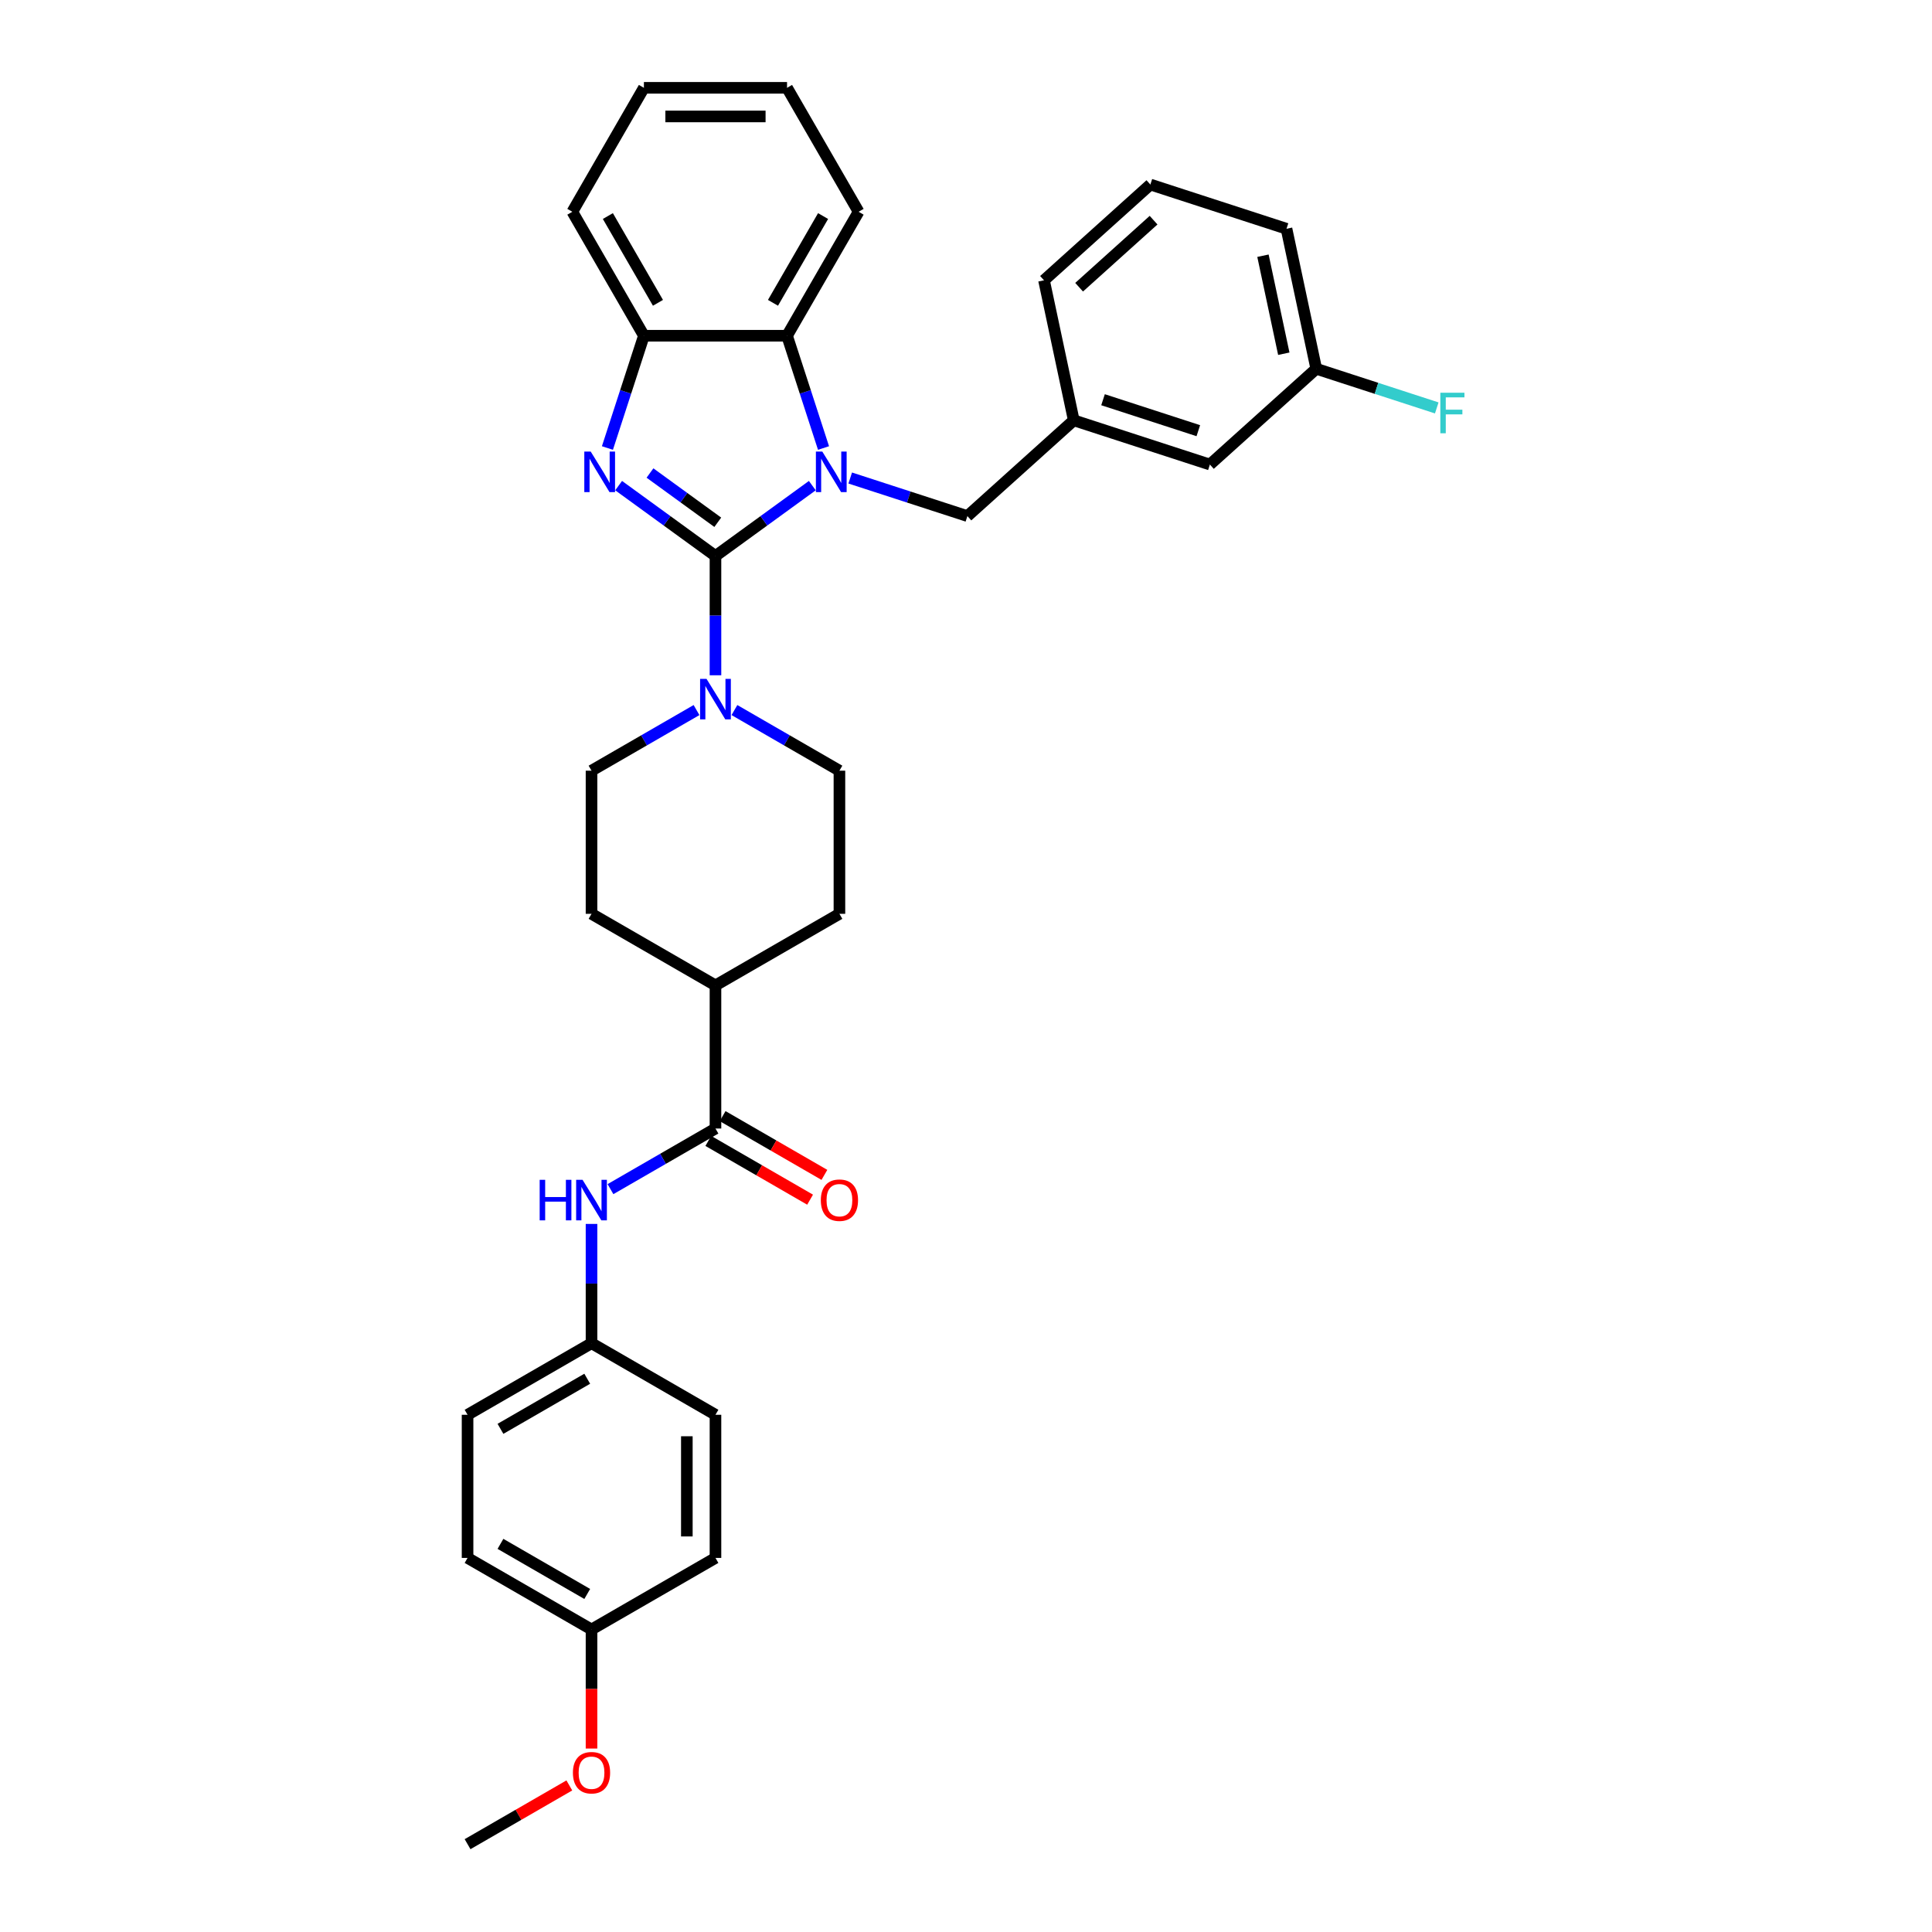 <?xml version='1.0' encoding='iso-8859-1'?>
<svg version='1.1' baseProfile='full'
              xmlns='http://www.w3.org/2000/svg'
                      xmlns:rdkit='http://www.rdkit.org/xml'
                      xmlns:xlink='http://www.w3.org/1999/xlink'
                  xml:space='preserve'
width='1000px' height='1000px' viewBox='0 0 1000 1000'>
<!-- END OF HEADER -->
<rect style='opacity:1.0;fill:#FFFFFF;stroke:none' width='1000' height='1000' x='0' y='0'> </rect>
<path class='bond-0' d='M 370.328,287.779 L 395.391,269.569' style='fill:none;fill-rule:evenodd;stroke:#000000;stroke-width:6px;stroke-linecap:butt;stroke-linejoin:miter;stroke-opacity:1' />
<path class='bond-0' d='M 395.391,269.569 L 420.455,251.36' style='fill:none;fill-rule:evenodd;stroke:#0000FF;stroke-width:6px;stroke-linecap:butt;stroke-linejoin:miter;stroke-opacity:1' />
<path class='bond-1' d='M 370.328,287.779 L 345.264,269.569' style='fill:none;fill-rule:evenodd;stroke:#000000;stroke-width:6px;stroke-linecap:butt;stroke-linejoin:miter;stroke-opacity:1' />
<path class='bond-1' d='M 345.264,269.569 L 320.201,251.36' style='fill:none;fill-rule:evenodd;stroke:#0000FF;stroke-width:6px;stroke-linecap:butt;stroke-linejoin:miter;stroke-opacity:1' />
<path class='bond-1' d='M 371.518,270.329 L 353.973,257.582' style='fill:none;fill-rule:evenodd;stroke:#000000;stroke-width:6px;stroke-linecap:butt;stroke-linejoin:miter;stroke-opacity:1' />
<path class='bond-1' d='M 353.973,257.582 L 336.429,244.835' style='fill:none;fill-rule:evenodd;stroke:#0000FF;stroke-width:6px;stroke-linecap:butt;stroke-linejoin:miter;stroke-opacity:1' />
<path class='bond-2' d='M 370.328,287.779 L 370.328,318.65' style='fill:none;fill-rule:evenodd;stroke:#000000;stroke-width:6px;stroke-linecap:butt;stroke-linejoin:miter;stroke-opacity:1' />
<path class='bond-2' d='M 370.328,318.65 L 370.328,349.522' style='fill:none;fill-rule:evenodd;stroke:#0000FF;stroke-width:6px;stroke-linecap:butt;stroke-linejoin:miter;stroke-opacity:1' />
<path class='bond-3' d='M 426.254,231.89 L 416.812,202.832' style='fill:none;fill-rule:evenodd;stroke:#0000FF;stroke-width:6px;stroke-linecap:butt;stroke-linejoin:miter;stroke-opacity:1' />
<path class='bond-3' d='M 416.812,202.832 L 407.37,173.774' style='fill:none;fill-rule:evenodd;stroke:#000000;stroke-width:6px;stroke-linecap:butt;stroke-linejoin:miter;stroke-opacity:1' />
<path class='bond-7' d='M 440.073,247.42 L 470.398,257.273' style='fill:none;fill-rule:evenodd;stroke:#0000FF;stroke-width:6px;stroke-linecap:butt;stroke-linejoin:miter;stroke-opacity:1' />
<path class='bond-7' d='M 470.398,257.273 L 500.723,267.127' style='fill:none;fill-rule:evenodd;stroke:#000000;stroke-width:6px;stroke-linecap:butt;stroke-linejoin:miter;stroke-opacity:1' />
<path class='bond-4' d='M 314.402,231.89 L 323.844,202.832' style='fill:none;fill-rule:evenodd;stroke:#0000FF;stroke-width:6px;stroke-linecap:butt;stroke-linejoin:miter;stroke-opacity:1' />
<path class='bond-4' d='M 323.844,202.832 L 333.285,173.774' style='fill:none;fill-rule:evenodd;stroke:#000000;stroke-width:6px;stroke-linecap:butt;stroke-linejoin:miter;stroke-opacity:1' />
<path class='bond-9' d='M 360.519,367.527 L 333.344,383.217' style='fill:none;fill-rule:evenodd;stroke:#0000FF;stroke-width:6px;stroke-linecap:butt;stroke-linejoin:miter;stroke-opacity:1' />
<path class='bond-9' d='M 333.344,383.217 L 306.168,398.907' style='fill:none;fill-rule:evenodd;stroke:#000000;stroke-width:6px;stroke-linecap:butt;stroke-linejoin:miter;stroke-opacity:1' />
<path class='bond-10' d='M 380.137,367.527 L 407.312,383.217' style='fill:none;fill-rule:evenodd;stroke:#0000FF;stroke-width:6px;stroke-linecap:butt;stroke-linejoin:miter;stroke-opacity:1' />
<path class='bond-10' d='M 407.312,383.217 L 434.487,398.907' style='fill:none;fill-rule:evenodd;stroke:#000000;stroke-width:6px;stroke-linecap:butt;stroke-linejoin:miter;stroke-opacity:1' />
<path class='bond-24' d='M 407.37,173.774 L 444.413,109.614' style='fill:none;fill-rule:evenodd;stroke:#000000;stroke-width:6px;stroke-linecap:butt;stroke-linejoin:miter;stroke-opacity:1' />
<path class='bond-24' d='M 400.095,156.741 L 426.025,111.83' style='fill:none;fill-rule:evenodd;stroke:#000000;stroke-width:6px;stroke-linecap:butt;stroke-linejoin:miter;stroke-opacity:1' />
<path class='bond-33' d='M 407.37,173.774 L 333.285,173.774' style='fill:none;fill-rule:evenodd;stroke:#000000;stroke-width:6px;stroke-linecap:butt;stroke-linejoin:miter;stroke-opacity:1' />
<path class='bond-25' d='M 333.285,173.774 L 296.243,109.614' style='fill:none;fill-rule:evenodd;stroke:#000000;stroke-width:6px;stroke-linecap:butt;stroke-linejoin:miter;stroke-opacity:1' />
<path class='bond-25' d='M 340.561,156.741 L 314.631,111.83' style='fill:none;fill-rule:evenodd;stroke:#000000;stroke-width:6px;stroke-linecap:butt;stroke-linejoin:miter;stroke-opacity:1' />
<path class='bond-5' d='M 370.328,584.12 L 370.328,510.035' style='fill:none;fill-rule:evenodd;stroke:#000000;stroke-width:6px;stroke-linecap:butt;stroke-linejoin:miter;stroke-opacity:1' />
<path class='bond-6' d='M 370.328,584.12 L 343.152,599.809' style='fill:none;fill-rule:evenodd;stroke:#000000;stroke-width:6px;stroke-linecap:butt;stroke-linejoin:miter;stroke-opacity:1' />
<path class='bond-6' d='M 343.152,599.809 L 315.977,615.499' style='fill:none;fill-rule:evenodd;stroke:#0000FF;stroke-width:6px;stroke-linecap:butt;stroke-linejoin:miter;stroke-opacity:1' />
<path class='bond-11' d='M 366.624,590.536 L 392.962,605.742' style='fill:none;fill-rule:evenodd;stroke:#000000;stroke-width:6px;stroke-linecap:butt;stroke-linejoin:miter;stroke-opacity:1' />
<path class='bond-11' d='M 392.962,605.742 L 419.3,620.948' style='fill:none;fill-rule:evenodd;stroke:#FF0000;stroke-width:6px;stroke-linecap:butt;stroke-linejoin:miter;stroke-opacity:1' />
<path class='bond-11' d='M 374.032,577.704 L 400.37,592.91' style='fill:none;fill-rule:evenodd;stroke:#000000;stroke-width:6px;stroke-linecap:butt;stroke-linejoin:miter;stroke-opacity:1' />
<path class='bond-11' d='M 400.37,592.91 L 426.709,608.116' style='fill:none;fill-rule:evenodd;stroke:#FF0000;stroke-width:6px;stroke-linecap:butt;stroke-linejoin:miter;stroke-opacity:1' />
<path class='bond-15' d='M 306.168,633.505 L 306.168,664.376' style='fill:none;fill-rule:evenodd;stroke:#0000FF;stroke-width:6px;stroke-linecap:butt;stroke-linejoin:miter;stroke-opacity:1' />
<path class='bond-15' d='M 306.168,664.376 L 306.168,695.247' style='fill:none;fill-rule:evenodd;stroke:#000000;stroke-width:6px;stroke-linecap:butt;stroke-linejoin:miter;stroke-opacity:1' />
<path class='bond-12' d='M 500.723,267.127 L 555.779,217.554' style='fill:none;fill-rule:evenodd;stroke:#000000;stroke-width:6px;stroke-linecap:butt;stroke-linejoin:miter;stroke-opacity:1' />
<path class='bond-8' d='M 370.328,510.035 L 434.487,472.992' style='fill:none;fill-rule:evenodd;stroke:#000000;stroke-width:6px;stroke-linecap:butt;stroke-linejoin:miter;stroke-opacity:1' />
<path class='bond-34' d='M 370.328,510.035 L 306.168,472.992' style='fill:none;fill-rule:evenodd;stroke:#000000;stroke-width:6px;stroke-linecap:butt;stroke-linejoin:miter;stroke-opacity:1' />
<path class='bond-14' d='M 306.168,398.907 L 306.168,472.992' style='fill:none;fill-rule:evenodd;stroke:#000000;stroke-width:6px;stroke-linecap:butt;stroke-linejoin:miter;stroke-opacity:1' />
<path class='bond-13' d='M 434.487,398.907 L 434.487,472.992' style='fill:none;fill-rule:evenodd;stroke:#000000;stroke-width:6px;stroke-linecap:butt;stroke-linejoin:miter;stroke-opacity:1' />
<path class='bond-16' d='M 555.779,217.554 L 626.238,240.447' style='fill:none;fill-rule:evenodd;stroke:#000000;stroke-width:6px;stroke-linecap:butt;stroke-linejoin:miter;stroke-opacity:1' />
<path class='bond-16' d='M 570.927,206.896 L 620.248,222.922' style='fill:none;fill-rule:evenodd;stroke:#000000;stroke-width:6px;stroke-linecap:butt;stroke-linejoin:miter;stroke-opacity:1' />
<path class='bond-28' d='M 555.779,217.554 L 540.376,145.088' style='fill:none;fill-rule:evenodd;stroke:#000000;stroke-width:6px;stroke-linecap:butt;stroke-linejoin:miter;stroke-opacity:1' />
<path class='bond-20' d='M 306.168,695.247 L 370.328,732.29' style='fill:none;fill-rule:evenodd;stroke:#000000;stroke-width:6px;stroke-linecap:butt;stroke-linejoin:miter;stroke-opacity:1' />
<path class='bond-21' d='M 306.168,695.247 L 242.009,732.29' style='fill:none;fill-rule:evenodd;stroke:#000000;stroke-width:6px;stroke-linecap:butt;stroke-linejoin:miter;stroke-opacity:1' />
<path class='bond-21' d='M 303.953,713.636 L 259.041,739.566' style='fill:none;fill-rule:evenodd;stroke:#000000;stroke-width:6px;stroke-linecap:butt;stroke-linejoin:miter;stroke-opacity:1' />
<path class='bond-17' d='M 626.238,240.447 L 681.294,190.875' style='fill:none;fill-rule:evenodd;stroke:#000000;stroke-width:6px;stroke-linecap:butt;stroke-linejoin:miter;stroke-opacity:1' />
<path class='bond-19' d='M 681.294,190.875 L 712.479,201.007' style='fill:none;fill-rule:evenodd;stroke:#000000;stroke-width:6px;stroke-linecap:butt;stroke-linejoin:miter;stroke-opacity:1' />
<path class='bond-19' d='M 712.479,201.007 L 743.663,211.14' style='fill:none;fill-rule:evenodd;stroke:#33CCCC;stroke-width:6px;stroke-linecap:butt;stroke-linejoin:miter;stroke-opacity:1' />
<path class='bond-36' d='M 681.294,190.875 L 665.891,118.409' style='fill:none;fill-rule:evenodd;stroke:#000000;stroke-width:6px;stroke-linecap:butt;stroke-linejoin:miter;stroke-opacity:1' />
<path class='bond-36' d='M 664.491,183.086 L 653.708,132.359' style='fill:none;fill-rule:evenodd;stroke:#000000;stroke-width:6px;stroke-linecap:butt;stroke-linejoin:miter;stroke-opacity:1' />
<path class='bond-18' d='M 306.168,843.418 L 242.009,806.375' style='fill:none;fill-rule:evenodd;stroke:#000000;stroke-width:6px;stroke-linecap:butt;stroke-linejoin:miter;stroke-opacity:1' />
<path class='bond-18' d='M 303.953,825.029 L 259.041,799.1' style='fill:none;fill-rule:evenodd;stroke:#000000;stroke-width:6px;stroke-linecap:butt;stroke-linejoin:miter;stroke-opacity:1' />
<path class='bond-26' d='M 306.168,843.418 L 306.168,874.23' style='fill:none;fill-rule:evenodd;stroke:#000000;stroke-width:6px;stroke-linecap:butt;stroke-linejoin:miter;stroke-opacity:1' />
<path class='bond-26' d='M 306.168,874.23 L 306.168,905.042' style='fill:none;fill-rule:evenodd;stroke:#FF0000;stroke-width:6px;stroke-linecap:butt;stroke-linejoin:miter;stroke-opacity:1' />
<path class='bond-37' d='M 306.168,843.418 L 370.328,806.375' style='fill:none;fill-rule:evenodd;stroke:#000000;stroke-width:6px;stroke-linecap:butt;stroke-linejoin:miter;stroke-opacity:1' />
<path class='bond-23' d='M 370.328,732.29 L 370.328,806.375' style='fill:none;fill-rule:evenodd;stroke:#000000;stroke-width:6px;stroke-linecap:butt;stroke-linejoin:miter;stroke-opacity:1' />
<path class='bond-23' d='M 355.511,743.403 L 355.511,795.262' style='fill:none;fill-rule:evenodd;stroke:#000000;stroke-width:6px;stroke-linecap:butt;stroke-linejoin:miter;stroke-opacity:1' />
<path class='bond-22' d='M 242.009,732.29 L 242.009,806.375' style='fill:none;fill-rule:evenodd;stroke:#000000;stroke-width:6px;stroke-linecap:butt;stroke-linejoin:miter;stroke-opacity:1' />
<path class='bond-31' d='M 444.413,109.614 L 407.37,45.455' style='fill:none;fill-rule:evenodd;stroke:#000000;stroke-width:6px;stroke-linecap:butt;stroke-linejoin:miter;stroke-opacity:1' />
<path class='bond-32' d='M 296.243,109.614 L 333.285,45.455' style='fill:none;fill-rule:evenodd;stroke:#000000;stroke-width:6px;stroke-linecap:butt;stroke-linejoin:miter;stroke-opacity:1' />
<path class='bond-30' d='M 294.685,924.133 L 268.347,939.339' style='fill:none;fill-rule:evenodd;stroke:#FF0000;stroke-width:6px;stroke-linecap:butt;stroke-linejoin:miter;stroke-opacity:1' />
<path class='bond-30' d='M 268.347,939.339 L 242.009,954.545' style='fill:none;fill-rule:evenodd;stroke:#000000;stroke-width:6px;stroke-linecap:butt;stroke-linejoin:miter;stroke-opacity:1' />
<path class='bond-27' d='M 595.432,95.515 L 540.376,145.088' style='fill:none;fill-rule:evenodd;stroke:#000000;stroke-width:6px;stroke-linecap:butt;stroke-linejoin:miter;stroke-opacity:1' />
<path class='bond-27' d='M 597.088,113.962 L 558.549,148.663' style='fill:none;fill-rule:evenodd;stroke:#000000;stroke-width:6px;stroke-linecap:butt;stroke-linejoin:miter;stroke-opacity:1' />
<path class='bond-29' d='M 595.432,95.515 L 665.891,118.409' style='fill:none;fill-rule:evenodd;stroke:#000000;stroke-width:6px;stroke-linecap:butt;stroke-linejoin:miter;stroke-opacity:1' />
<path class='bond-35' d='M 407.37,45.455 L 333.285,45.455' style='fill:none;fill-rule:evenodd;stroke:#000000;stroke-width:6px;stroke-linecap:butt;stroke-linejoin:miter;stroke-opacity:1' />
<path class='bond-35' d='M 396.258,60.272 L 344.398,60.272' style='fill:none;fill-rule:evenodd;stroke:#000000;stroke-width:6px;stroke-linecap:butt;stroke-linejoin:miter;stroke-opacity:1' />
<path  class='atom-1' d='M 425.626 233.742
L 432.501 244.855
Q 433.183 245.952, 434.279 247.937
Q 435.376 249.923, 435.435 250.041
L 435.435 233.742
L 438.221 233.742
L 438.221 254.723
L 435.346 254.723
L 427.967 242.573
Q 427.108 241.151, 426.189 239.521
Q 425.3 237.891, 425.034 237.387
L 425.034 254.723
L 422.307 254.723
L 422.307 233.742
L 425.626 233.742
' fill='#0000FF'/>
<path  class='atom-2' d='M 305.754 233.742
L 312.629 244.855
Q 313.311 245.952, 314.407 247.937
Q 315.504 249.923, 315.563 250.041
L 315.563 233.742
L 318.348 233.742
L 318.348 254.723
L 315.474 254.723
L 308.095 242.573
Q 307.236 241.151, 306.317 239.521
Q 305.428 237.891, 305.161 237.387
L 305.161 254.723
L 302.435 254.723
L 302.435 233.742
L 305.754 233.742
' fill='#0000FF'/>
<path  class='atom-3' d='M 365.69 351.374
L 372.565 362.487
Q 373.247 363.583, 374.343 365.569
Q 375.44 367.554, 375.499 367.673
L 375.499 351.374
L 378.285 351.374
L 378.285 372.355
L 375.41 372.355
L 368.031 360.205
Q 367.172 358.782, 366.253 357.152
Q 365.364 355.523, 365.097 355.019
L 365.097 372.355
L 362.371 372.355
L 362.371 351.374
L 365.69 351.374
' fill='#0000FF'/>
<path  class='atom-7' d='M 279.335 610.672
L 282.179 610.672
L 282.179 619.592
L 292.907 619.592
L 292.907 610.672
L 295.752 610.672
L 295.752 631.653
L 292.907 631.653
L 292.907 621.962
L 282.179 621.962
L 282.179 631.653
L 279.335 631.653
L 279.335 610.672
' fill='#0000FF'/>
<path  class='atom-7' d='M 301.53 610.672
L 308.406 621.785
Q 309.087 622.881, 310.184 624.867
Q 311.28 626.852, 311.339 626.971
L 311.339 610.672
L 314.125 610.672
L 314.125 631.653
L 311.25 631.653
L 303.872 619.503
Q 303.012 618.08, 302.094 616.45
Q 301.204 614.821, 300.938 614.317
L 300.938 631.653
L 298.211 631.653
L 298.211 610.672
L 301.53 610.672
' fill='#0000FF'/>
<path  class='atom-12' d='M 424.856 621.222
Q 424.856 616.184, 427.346 613.369
Q 429.835 610.553, 434.487 610.553
Q 439.14 610.553, 441.629 613.369
Q 444.119 616.184, 444.119 621.222
Q 444.119 626.319, 441.6 629.223
Q 439.081 632.097, 434.487 632.097
Q 429.865 632.097, 427.346 629.223
Q 424.856 626.348, 424.856 621.222
M 434.487 629.727
Q 437.688 629.727, 439.407 627.593
Q 441.155 625.43, 441.155 621.222
Q 441.155 617.102, 439.407 615.028
Q 437.688 612.924, 434.487 612.924
Q 431.287 612.924, 429.539 614.998
Q 427.82 617.073, 427.82 621.222
Q 427.82 625.459, 429.539 627.593
Q 431.287 629.727, 434.487 629.727
' fill='#FF0000'/>
<path  class='atom-20' d='M 745.515 203.278
L 757.991 203.278
L 757.991 205.678
L 748.331 205.678
L 748.331 212.05
L 756.925 212.05
L 756.925 214.48
L 748.331 214.48
L 748.331 224.259
L 745.515 224.259
L 745.515 203.278
' fill='#33CCCC'/>
<path  class='atom-27' d='M 296.537 917.562
Q 296.537 912.524, 299.026 909.709
Q 301.516 906.894, 306.168 906.894
Q 310.821 906.894, 313.31 909.709
Q 315.799 912.524, 315.799 917.562
Q 315.799 922.659, 313.28 925.563
Q 310.761 928.438, 306.168 928.438
Q 301.545 928.438, 299.026 925.563
Q 296.537 922.689, 296.537 917.562
M 306.168 926.067
Q 309.369 926.067, 311.087 923.933
Q 312.836 921.77, 312.836 917.562
Q 312.836 913.443, 311.087 911.369
Q 309.369 909.265, 306.168 909.265
Q 302.968 909.265, 301.219 911.339
Q 299.501 913.413, 299.501 917.562
Q 299.501 921.8, 301.219 923.933
Q 302.968 926.067, 306.168 926.067
' fill='#FF0000'/>
</svg>
